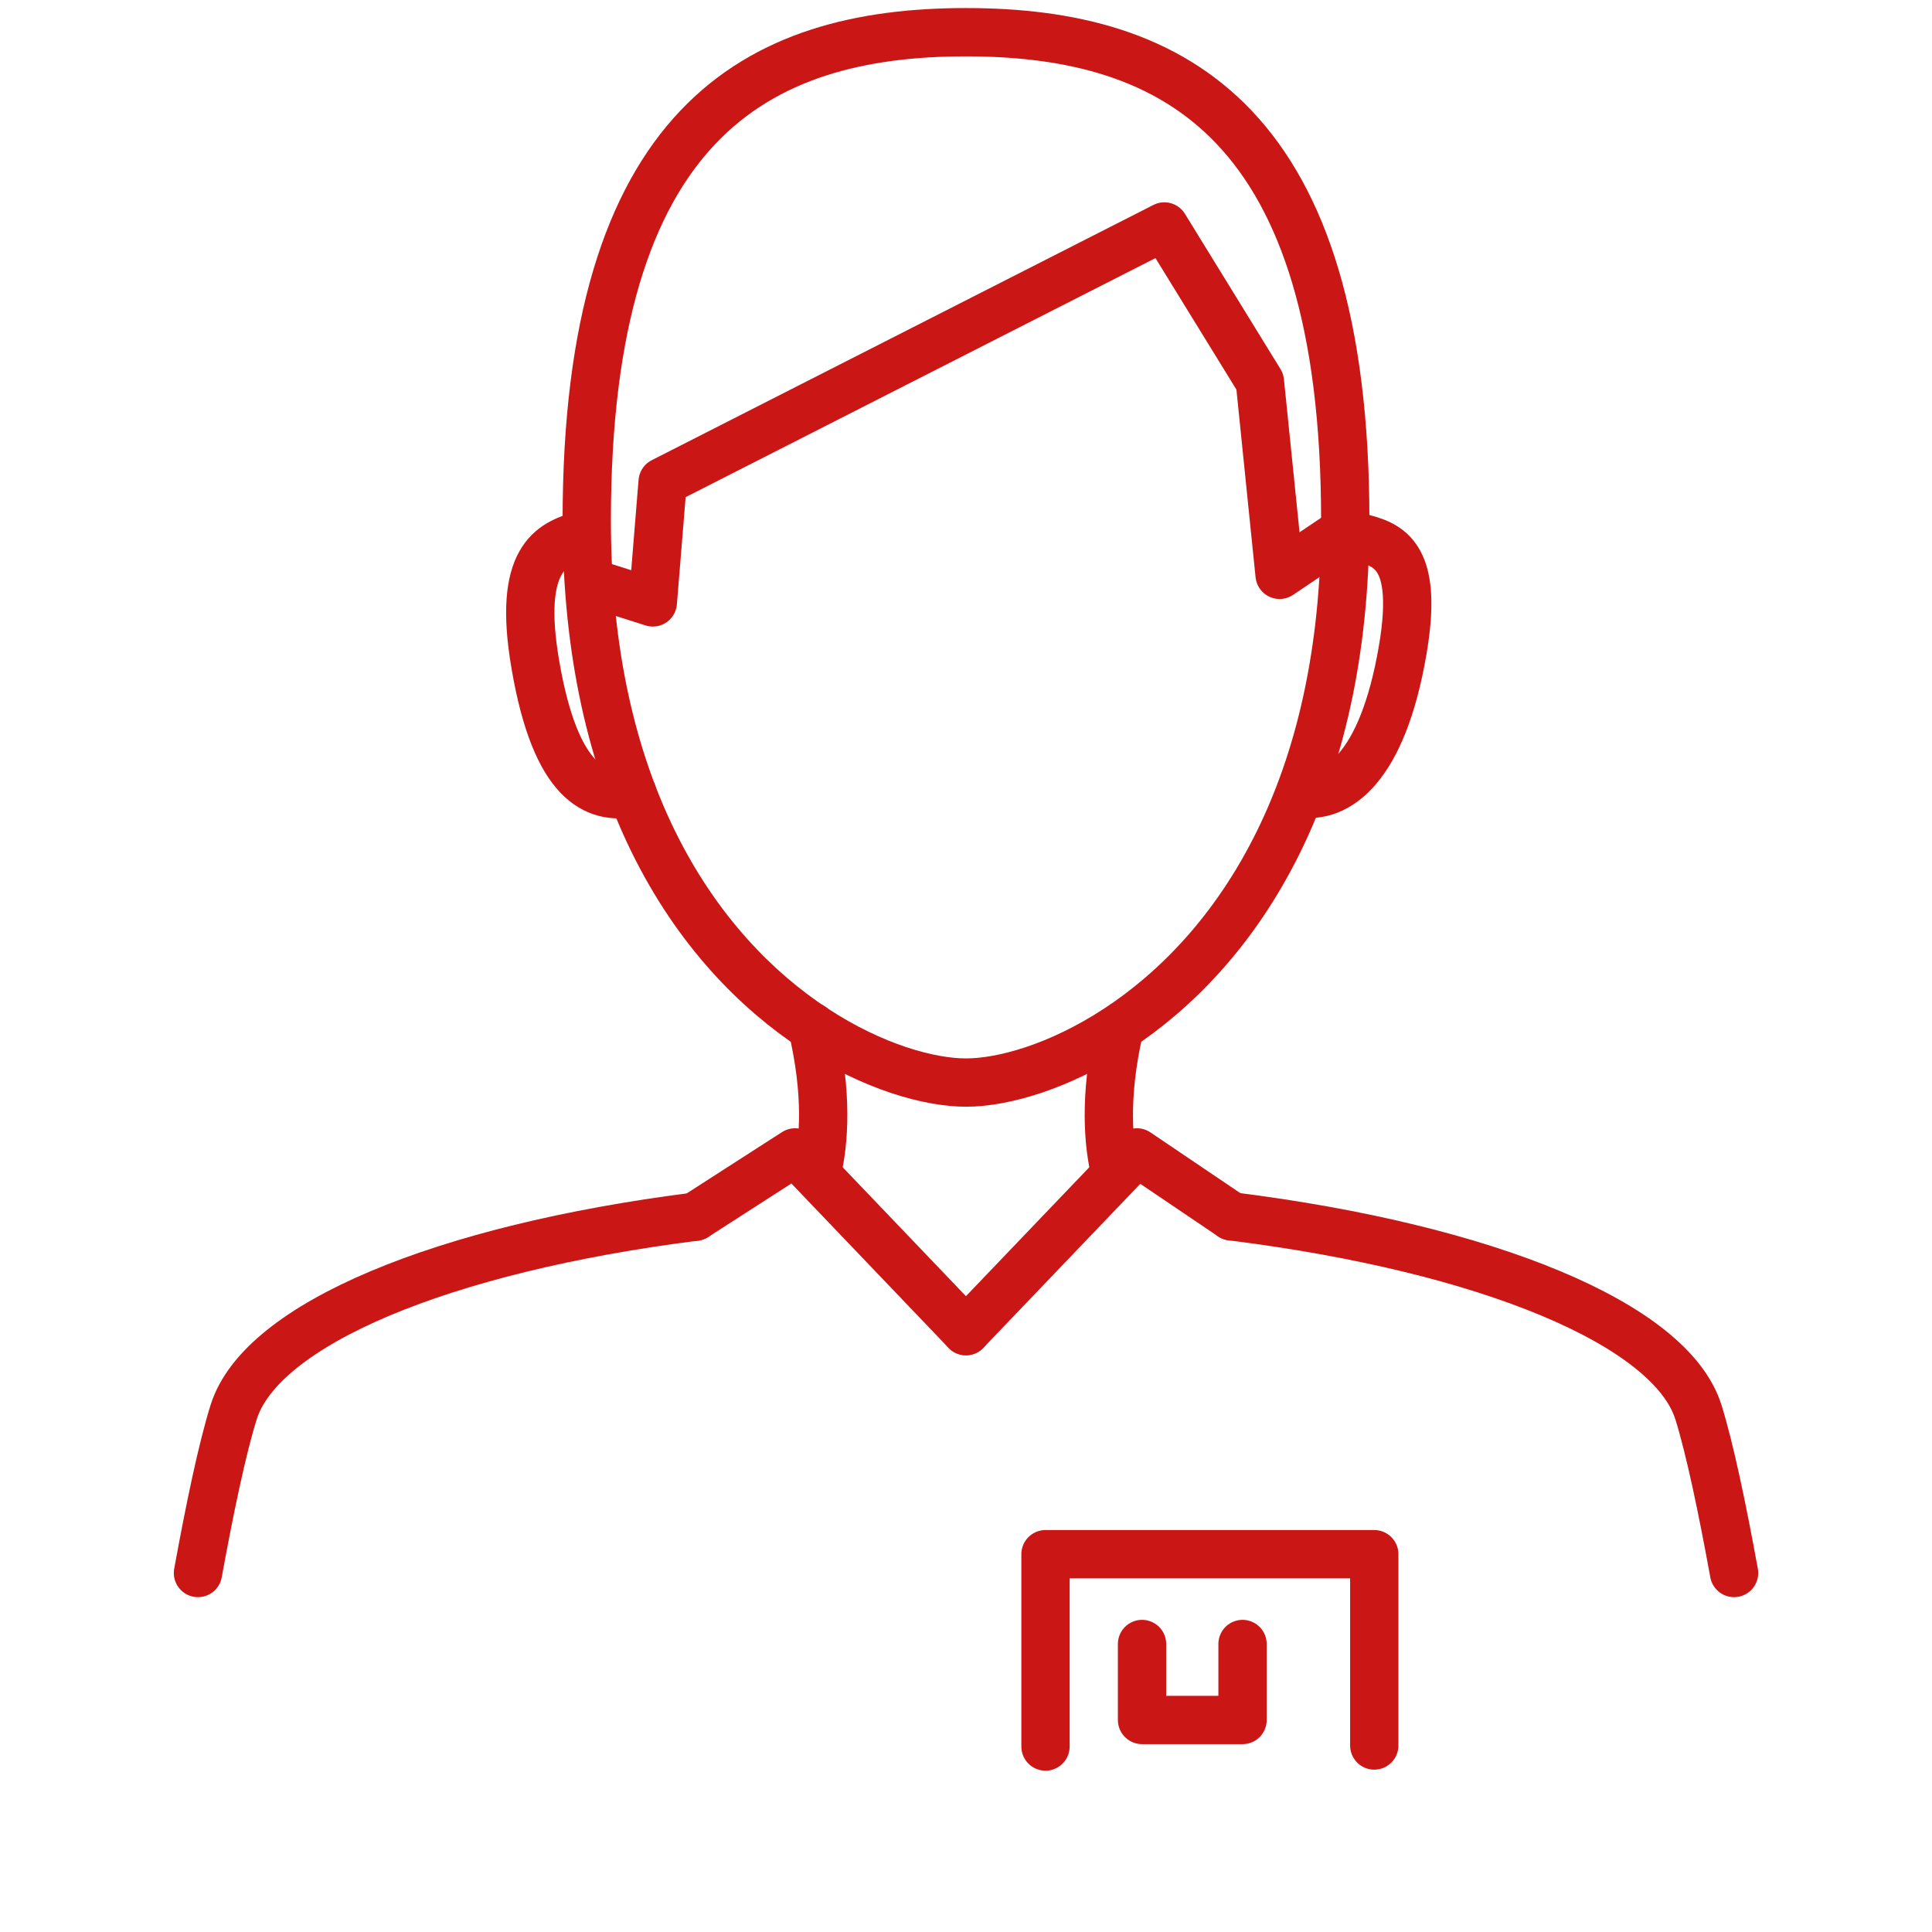 <svg class="svgicon" id="svg101" preserveAspectRatio="xMidYMid meet" xmlns="http://www.w3.org/2000/svg" viewBox="0 0 60 60"><rect x="0" y="0" width="60" height="60" style="fill: transparent" rx="0%" ry="0%"></rect><g transform="scale(1) translate(0, 0)"><style> #svg101 path, #svg101 circle, #svg101 polygon, #svg101 rect { fill: rgb(203, 22, 22) } #svg101 defs &gt; path { fill: none }  #svg101 path[fill="none"], #svg101 circle[fill="none"], #svg101 polygon[fill="none"], #svg101 rect[fill="none"] { fill: none } </style><style type="text/css"> #svg101 .st0{fill:none;stroke:rgb(203, 22, 22);stroke-width:1.5;stroke-linecap:round;stroke-linejoin:round;stroke-miterlimit:10;} #svg101 .st1{fill:none;stroke:rgb(203, 22, 22);stroke-width:1.5;stroke-linecap:round;stroke-linejoin:round;stroke-miterlimit:10;} </style><path class="st1" d="M21.589,37.785c-7.838,0.993-13.483,3.338-14.335,6.077c-0.353,1.132-0.738,2.969-1.106,4.989"></path><path class="st1" d="M53.853,48.851c-0.368-2.021-0.753-3.857-1.105-4.989c-0.856-2.748-6.594-5.099-14.5-6.087"></path><polyline class="st1" points="42.679,54.208 42.679,48.267 32.469,48.267 32.469,54.24 "></polyline><polyline class="st1" points="38.588,51.056 38.588,53.416 35.467,53.416 35.467,51.056 "></polyline><path class="st1" d="M25.224,31.893c0.49,2.088,0.368,3.568,0.153,4.489"></path><path class="st1" d="M34.633,36.422c-0.216-0.897-0.347-2.344,0.11-4.386"></path><path class="st1" d="M41.778,16.161C41.778,3.825,36.505,1,30,1c-6.505,0-11.778,2.825-11.778,15.161 c0,4.173,0.826,7.442,2.063,9.966c2.722,5.551,7.433,7.493,9.714,7.493c2.282,0,6.993-1.941,9.715-7.493 C40.953,23.603,41.778,20.333,41.778,16.161z"></path><path class="st1" d="M19.635,24.631c-1.126,0.192-2.375-0.278-3.01-3.995c-0.564-3.295,0.505-3.752,1.436-4.015"></path><path class="st1" d="M40.379,24.631c1.125,0.192,2.547-0.727,3.183-4.443c0.565-3.31-0.685-3.31-1.622-3.57"></path><polyline class="st1" points="18.375,18.106 20.274,18.708 20.579,14.961 36.16,7.033 39.127,11.853 39.739,17.852 41.562,16.625 "></polyline><polyline class="st1" points="38.247,37.775 35.308,35.789 29.998,41.339 "></polyline><polyline class="st1" points="21.589,37.785 24.692,35.789 29.998,41.339 "></polyline></g></svg>
